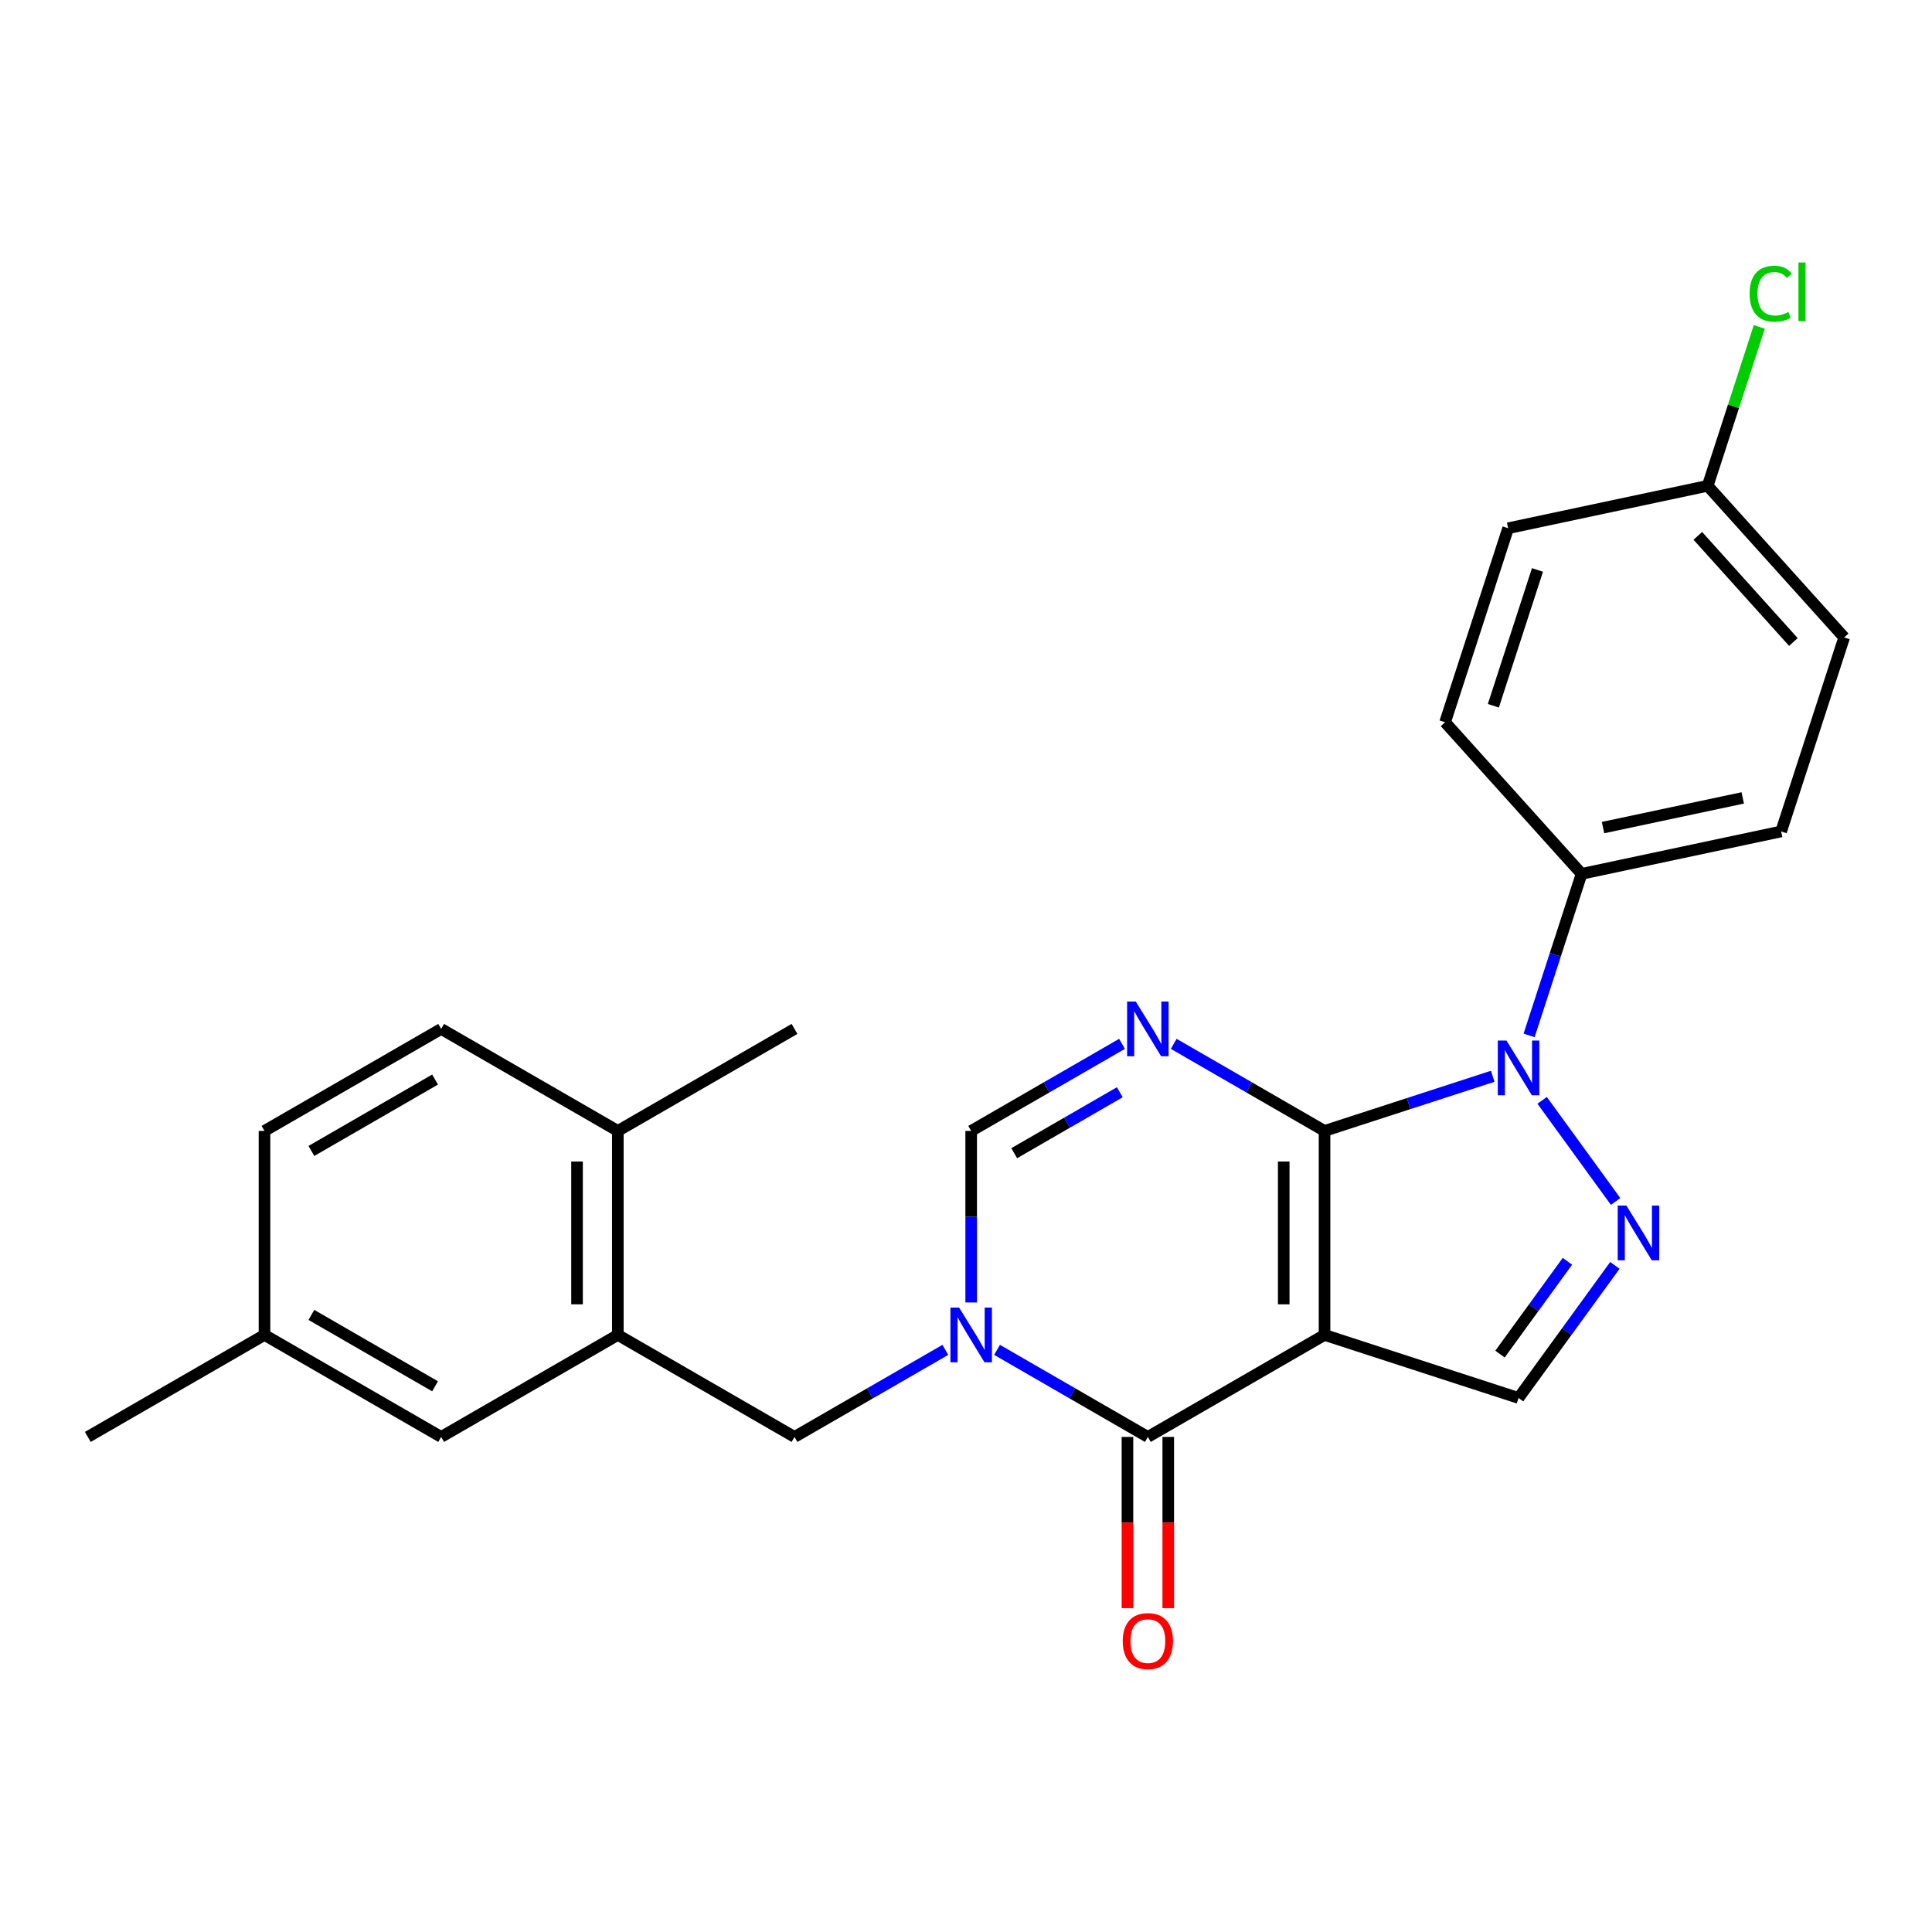 <?xml version='1.0' encoding='iso-8859-1'?>
<svg version='1.1' baseProfile='full'
              xmlns='http://www.w3.org/2000/svg'
                      xmlns:rdkit='http://www.rdkit.org/xml'
                      xmlns:xlink='http://www.w3.org/1999/xlink'
                  xml:space='preserve'
width='1000px' height='1000px' viewBox='0 0 1000 1000'>
<!-- END OF HEADER -->
<rect style='opacity:1.0;fill:#FFFFFF;stroke:none' width='1000' height='1000' x='0' y='0'> </rect>
<path class='bond-0' d='M 685.576,585.364 L 685.576,690.957' style='fill:none;fill-rule:evenodd;stroke:#000000;stroke-width:6px;stroke-linecap:butt;stroke-linejoin:miter;stroke-opacity:1' />
<path class='bond-0' d='M 664.457,601.203 L 664.457,675.118' style='fill:none;fill-rule:evenodd;stroke:#000000;stroke-width:6px;stroke-linecap:butt;stroke-linejoin:miter;stroke-opacity:1' />
<path class='bond-1' d='M 685.576,585.364 L 646.543,562.828' style='fill:none;fill-rule:evenodd;stroke:#000000;stroke-width:6px;stroke-linecap:butt;stroke-linejoin:miter;stroke-opacity:1' />
<path class='bond-1' d='M 646.543,562.828 L 607.51,540.293' style='fill:none;fill-rule:evenodd;stroke:#0000FF;stroke-width:6px;stroke-linecap:butt;stroke-linejoin:miter;stroke-opacity:1' />
<path class='bond-2' d='M 685.576,585.364 L 729.098,571.223' style='fill:none;fill-rule:evenodd;stroke:#000000;stroke-width:6px;stroke-linecap:butt;stroke-linejoin:miter;stroke-opacity:1' />
<path class='bond-2' d='M 729.098,571.223 L 772.621,557.082' style='fill:none;fill-rule:evenodd;stroke:#0000FF;stroke-width:6px;stroke-linecap:butt;stroke-linejoin:miter;stroke-opacity:1' />
<path class='bond-4' d='M 685.576,690.957 L 594.13,743.753' style='fill:none;fill-rule:evenodd;stroke:#000000;stroke-width:6px;stroke-linecap:butt;stroke-linejoin:miter;stroke-opacity:1' />
<path class='bond-7' d='M 685.576,690.957 L 786,723.587' style='fill:none;fill-rule:evenodd;stroke:#000000;stroke-width:6px;stroke-linecap:butt;stroke-linejoin:miter;stroke-opacity:1' />
<path class='bond-6' d='M 580.75,540.293 L 541.717,562.828' style='fill:none;fill-rule:evenodd;stroke:#0000FF;stroke-width:6px;stroke-linecap:butt;stroke-linejoin:miter;stroke-opacity:1' />
<path class='bond-6' d='M 541.717,562.828 L 502.684,585.364' style='fill:none;fill-rule:evenodd;stroke:#000000;stroke-width:6px;stroke-linecap:butt;stroke-linejoin:miter;stroke-opacity:1' />
<path class='bond-6' d='M 579.6,565.343 L 552.276,581.118' style='fill:none;fill-rule:evenodd;stroke:#0000FF;stroke-width:6px;stroke-linecap:butt;stroke-linejoin:miter;stroke-opacity:1' />
<path class='bond-6' d='M 552.276,581.118 L 524.953,596.893' style='fill:none;fill-rule:evenodd;stroke:#000000;stroke-width:6px;stroke-linecap:butt;stroke-linejoin:miter;stroke-opacity:1' />
<path class='bond-5' d='M 798.206,569.534 L 836.238,621.88' style='fill:none;fill-rule:evenodd;stroke:#0000FF;stroke-width:6px;stroke-linecap:butt;stroke-linejoin:miter;stroke-opacity:1' />
<path class='bond-10' d='M 791.459,535.934 L 805.045,494.122' style='fill:none;fill-rule:evenodd;stroke:#0000FF;stroke-width:6px;stroke-linecap:butt;stroke-linejoin:miter;stroke-opacity:1' />
<path class='bond-10' d='M 805.045,494.122 L 818.63,452.31' style='fill:none;fill-rule:evenodd;stroke:#000000;stroke-width:6px;stroke-linecap:butt;stroke-linejoin:miter;stroke-opacity:1' />
<path class='bond-3' d='M 502.684,674.157 L 502.684,629.761' style='fill:none;fill-rule:evenodd;stroke:#0000FF;stroke-width:6px;stroke-linecap:butt;stroke-linejoin:miter;stroke-opacity:1' />
<path class='bond-3' d='M 502.684,629.761 L 502.684,585.364' style='fill:none;fill-rule:evenodd;stroke:#000000;stroke-width:6px;stroke-linecap:butt;stroke-linejoin:miter;stroke-opacity:1' />
<path class='bond-8' d='M 489.304,698.682 L 450.271,721.217' style='fill:none;fill-rule:evenodd;stroke:#0000FF;stroke-width:6px;stroke-linecap:butt;stroke-linejoin:miter;stroke-opacity:1' />
<path class='bond-8' d='M 450.271,721.217 L 411.238,743.753' style='fill:none;fill-rule:evenodd;stroke:#000000;stroke-width:6px;stroke-linecap:butt;stroke-linejoin:miter;stroke-opacity:1' />
<path class='bond-26' d='M 516.064,698.682 L 555.097,721.217' style='fill:none;fill-rule:evenodd;stroke:#0000FF;stroke-width:6px;stroke-linecap:butt;stroke-linejoin:miter;stroke-opacity:1' />
<path class='bond-26' d='M 555.097,721.217 L 594.13,743.753' style='fill:none;fill-rule:evenodd;stroke:#000000;stroke-width:6px;stroke-linecap:butt;stroke-linejoin:miter;stroke-opacity:1' />
<path class='bond-11' d='M 583.571,743.753 L 583.571,788.07' style='fill:none;fill-rule:evenodd;stroke:#000000;stroke-width:6px;stroke-linecap:butt;stroke-linejoin:miter;stroke-opacity:1' />
<path class='bond-11' d='M 583.571,788.07 L 583.571,832.386' style='fill:none;fill-rule:evenodd;stroke:#FF0000;stroke-width:6px;stroke-linecap:butt;stroke-linejoin:miter;stroke-opacity:1' />
<path class='bond-11' d='M 604.689,743.753 L 604.689,788.07' style='fill:none;fill-rule:evenodd;stroke:#000000;stroke-width:6px;stroke-linecap:butt;stroke-linejoin:miter;stroke-opacity:1' />
<path class='bond-11' d='M 604.689,788.07 L 604.689,832.386' style='fill:none;fill-rule:evenodd;stroke:#FF0000;stroke-width:6px;stroke-linecap:butt;stroke-linejoin:miter;stroke-opacity:1' />
<path class='bond-25' d='M 835.86,654.96 L 810.93,689.274' style='fill:none;fill-rule:evenodd;stroke:#0000FF;stroke-width:6px;stroke-linecap:butt;stroke-linejoin:miter;stroke-opacity:1' />
<path class='bond-25' d='M 810.93,689.274 L 786,723.587' style='fill:none;fill-rule:evenodd;stroke:#000000;stroke-width:6px;stroke-linecap:butt;stroke-linejoin:miter;stroke-opacity:1' />
<path class='bond-25' d='M 811.296,652.841 L 793.845,676.86' style='fill:none;fill-rule:evenodd;stroke:#0000FF;stroke-width:6px;stroke-linecap:butt;stroke-linejoin:miter;stroke-opacity:1' />
<path class='bond-25' d='M 793.845,676.86 L 776.394,700.88' style='fill:none;fill-rule:evenodd;stroke:#000000;stroke-width:6px;stroke-linecap:butt;stroke-linejoin:miter;stroke-opacity:1' />
<path class='bond-9' d='M 411.238,743.753 L 319.792,690.957' style='fill:none;fill-rule:evenodd;stroke:#000000;stroke-width:6px;stroke-linecap:butt;stroke-linejoin:miter;stroke-opacity:1' />
<path class='bond-12' d='M 319.792,690.957 L 319.792,585.364' style='fill:none;fill-rule:evenodd;stroke:#000000;stroke-width:6px;stroke-linecap:butt;stroke-linejoin:miter;stroke-opacity:1' />
<path class='bond-12' d='M 298.674,675.118 L 298.674,601.203' style='fill:none;fill-rule:evenodd;stroke:#000000;stroke-width:6px;stroke-linecap:butt;stroke-linejoin:miter;stroke-opacity:1' />
<path class='bond-13' d='M 319.792,690.957 L 228.346,743.753' style='fill:none;fill-rule:evenodd;stroke:#000000;stroke-width:6px;stroke-linecap:butt;stroke-linejoin:miter;stroke-opacity:1' />
<path class='bond-14' d='M 818.63,452.31 L 921.916,430.356' style='fill:none;fill-rule:evenodd;stroke:#000000;stroke-width:6px;stroke-linecap:butt;stroke-linejoin:miter;stroke-opacity:1' />
<path class='bond-14' d='M 829.732,428.36 L 902.032,412.992' style='fill:none;fill-rule:evenodd;stroke:#000000;stroke-width:6px;stroke-linecap:butt;stroke-linejoin:miter;stroke-opacity:1' />
<path class='bond-15' d='M 818.63,452.31 L 747.975,373.839' style='fill:none;fill-rule:evenodd;stroke:#000000;stroke-width:6px;stroke-linecap:butt;stroke-linejoin:miter;stroke-opacity:1' />
<path class='bond-16' d='M 319.792,585.364 L 228.346,532.568' style='fill:none;fill-rule:evenodd;stroke:#000000;stroke-width:6px;stroke-linecap:butt;stroke-linejoin:miter;stroke-opacity:1' />
<path class='bond-23' d='M 319.792,585.364 L 411.238,532.568' style='fill:none;fill-rule:evenodd;stroke:#000000;stroke-width:6px;stroke-linecap:butt;stroke-linejoin:miter;stroke-opacity:1' />
<path class='bond-17' d='M 228.346,743.753 L 136.9,690.957' style='fill:none;fill-rule:evenodd;stroke:#000000;stroke-width:6px;stroke-linecap:butt;stroke-linejoin:miter;stroke-opacity:1' />
<path class='bond-17' d='M 225.189,717.545 L 161.177,680.587' style='fill:none;fill-rule:evenodd;stroke:#000000;stroke-width:6px;stroke-linecap:butt;stroke-linejoin:miter;stroke-opacity:1' />
<path class='bond-21' d='M 921.916,430.356 L 954.545,329.931' style='fill:none;fill-rule:evenodd;stroke:#000000;stroke-width:6px;stroke-linecap:butt;stroke-linejoin:miter;stroke-opacity:1' />
<path class='bond-19' d='M 747.975,373.839 L 780.605,273.415' style='fill:none;fill-rule:evenodd;stroke:#000000;stroke-width:6px;stroke-linecap:butt;stroke-linejoin:miter;stroke-opacity:1' />
<path class='bond-19' d='M 772.954,365.301 L 795.795,295.004' style='fill:none;fill-rule:evenodd;stroke:#000000;stroke-width:6px;stroke-linecap:butt;stroke-linejoin:miter;stroke-opacity:1' />
<path class='bond-28' d='M 228.346,532.568 L 136.9,585.364' style='fill:none;fill-rule:evenodd;stroke:#000000;stroke-width:6px;stroke-linecap:butt;stroke-linejoin:miter;stroke-opacity:1' />
<path class='bond-28' d='M 225.189,558.777 L 161.177,595.734' style='fill:none;fill-rule:evenodd;stroke:#000000;stroke-width:6px;stroke-linecap:butt;stroke-linejoin:miter;stroke-opacity:1' />
<path class='bond-20' d='M 136.9,690.957 L 136.9,585.364' style='fill:none;fill-rule:evenodd;stroke:#000000;stroke-width:6px;stroke-linecap:butt;stroke-linejoin:miter;stroke-opacity:1' />
<path class='bond-24' d='M 136.9,690.957 L 45.455,743.753' style='fill:none;fill-rule:evenodd;stroke:#000000;stroke-width:6px;stroke-linecap:butt;stroke-linejoin:miter;stroke-opacity:1' />
<path class='bond-18' d='M 883.89,251.461 L 780.605,273.415' style='fill:none;fill-rule:evenodd;stroke:#000000;stroke-width:6px;stroke-linecap:butt;stroke-linejoin:miter;stroke-opacity:1' />
<path class='bond-22' d='M 883.89,251.461 L 897.252,210.338' style='fill:none;fill-rule:evenodd;stroke:#000000;stroke-width:6px;stroke-linecap:butt;stroke-linejoin:miter;stroke-opacity:1' />
<path class='bond-22' d='M 897.252,210.338 L 910.613,169.216' style='fill:none;fill-rule:evenodd;stroke:#00CC00;stroke-width:6px;stroke-linecap:butt;stroke-linejoin:miter;stroke-opacity:1' />
<path class='bond-27' d='M 883.89,251.461 L 954.545,329.931' style='fill:none;fill-rule:evenodd;stroke:#000000;stroke-width:6px;stroke-linecap:butt;stroke-linejoin:miter;stroke-opacity:1' />
<path class='bond-27' d='M 878.794,277.362 L 928.253,332.292' style='fill:none;fill-rule:evenodd;stroke:#000000;stroke-width:6px;stroke-linecap:butt;stroke-linejoin:miter;stroke-opacity:1' />
<path  class='atom-2' d='M 587.87 518.408
L 597.15 533.408
Q 598.07 534.888, 599.55 537.568
Q 601.03 540.248, 601.11 540.408
L 601.11 518.408
L 604.87 518.408
L 604.87 546.728
L 600.99 546.728
L 591.03 530.328
Q 589.87 528.408, 588.63 526.208
Q 587.43 524.008, 587.07 523.328
L 587.07 546.728
L 583.39 546.728
L 583.39 518.408
L 587.87 518.408
' fill='#0000FF'/>
<path  class='atom-3' d='M 779.74 538.574
L 789.02 553.574
Q 789.94 555.054, 791.42 557.734
Q 792.9 560.414, 792.98 560.574
L 792.98 538.574
L 796.74 538.574
L 796.74 566.894
L 792.86 566.894
L 782.9 550.494
Q 781.74 548.574, 780.5 546.374
Q 779.3 544.174, 778.94 543.494
L 778.94 566.894
L 775.26 566.894
L 775.26 538.574
L 779.74 538.574
' fill='#0000FF'/>
<path  class='atom-4' d='M 496.424 676.797
L 505.704 691.797
Q 506.624 693.277, 508.104 695.957
Q 509.584 698.637, 509.664 698.797
L 509.664 676.797
L 513.424 676.797
L 513.424 705.117
L 509.544 705.117
L 499.584 688.717
Q 498.424 686.797, 497.184 684.597
Q 495.984 682.397, 495.624 681.717
L 495.624 705.117
L 491.944 705.117
L 491.944 676.797
L 496.424 676.797
' fill='#0000FF'/>
<path  class='atom-6' d='M 841.806 624.001
L 851.086 639.001
Q 852.006 640.481, 853.486 643.161
Q 854.966 645.841, 855.046 646.001
L 855.046 624.001
L 858.806 624.001
L 858.806 652.321
L 854.926 652.321
L 844.966 635.921
Q 843.806 634.001, 842.566 631.801
Q 841.366 629.601, 841.006 628.921
L 841.006 652.321
L 837.326 652.321
L 837.326 624.001
L 841.806 624.001
' fill='#0000FF'/>
<path  class='atom-12' d='M 581.13 849.426
Q 581.13 842.626, 584.49 838.826
Q 587.85 835.026, 594.13 835.026
Q 600.41 835.026, 603.77 838.826
Q 607.13 842.626, 607.13 849.426
Q 607.13 856.306, 603.73 860.226
Q 600.33 864.106, 594.13 864.106
Q 587.89 864.106, 584.49 860.226
Q 581.13 856.346, 581.13 849.426
M 594.13 860.906
Q 598.45 860.906, 600.77 858.026
Q 603.13 855.106, 603.13 849.426
Q 603.13 843.866, 600.77 841.066
Q 598.45 838.226, 594.13 838.226
Q 589.81 838.226, 587.45 841.026
Q 585.13 843.826, 585.13 849.426
Q 585.13 855.146, 587.45 858.026
Q 589.81 860.906, 594.13 860.906
' fill='#FF0000'/>
<path  class='atom-23' d='M 905.6 152.016
Q 905.6 144.976, 908.88 141.296
Q 912.2 137.576, 918.48 137.576
Q 924.32 137.576, 927.44 141.696
L 924.8 143.856
Q 922.52 140.856, 918.48 140.856
Q 914.2 140.856, 911.92 143.736
Q 909.68 146.576, 909.68 152.016
Q 909.68 157.616, 912 160.496
Q 914.36 163.376, 918.92 163.376
Q 922.04 163.376, 925.68 161.496
L 926.8 164.496
Q 925.32 165.456, 923.08 166.016
Q 920.84 166.576, 918.36 166.576
Q 912.2 166.576, 908.88 162.816
Q 905.6 159.056, 905.6 152.016
' fill='#00CC00'/>
<path  class='atom-23' d='M 930.88 135.856
L 934.56 135.856
L 934.56 166.216
L 930.88 166.216
L 930.88 135.856
' fill='#00CC00'/>
</svg>
